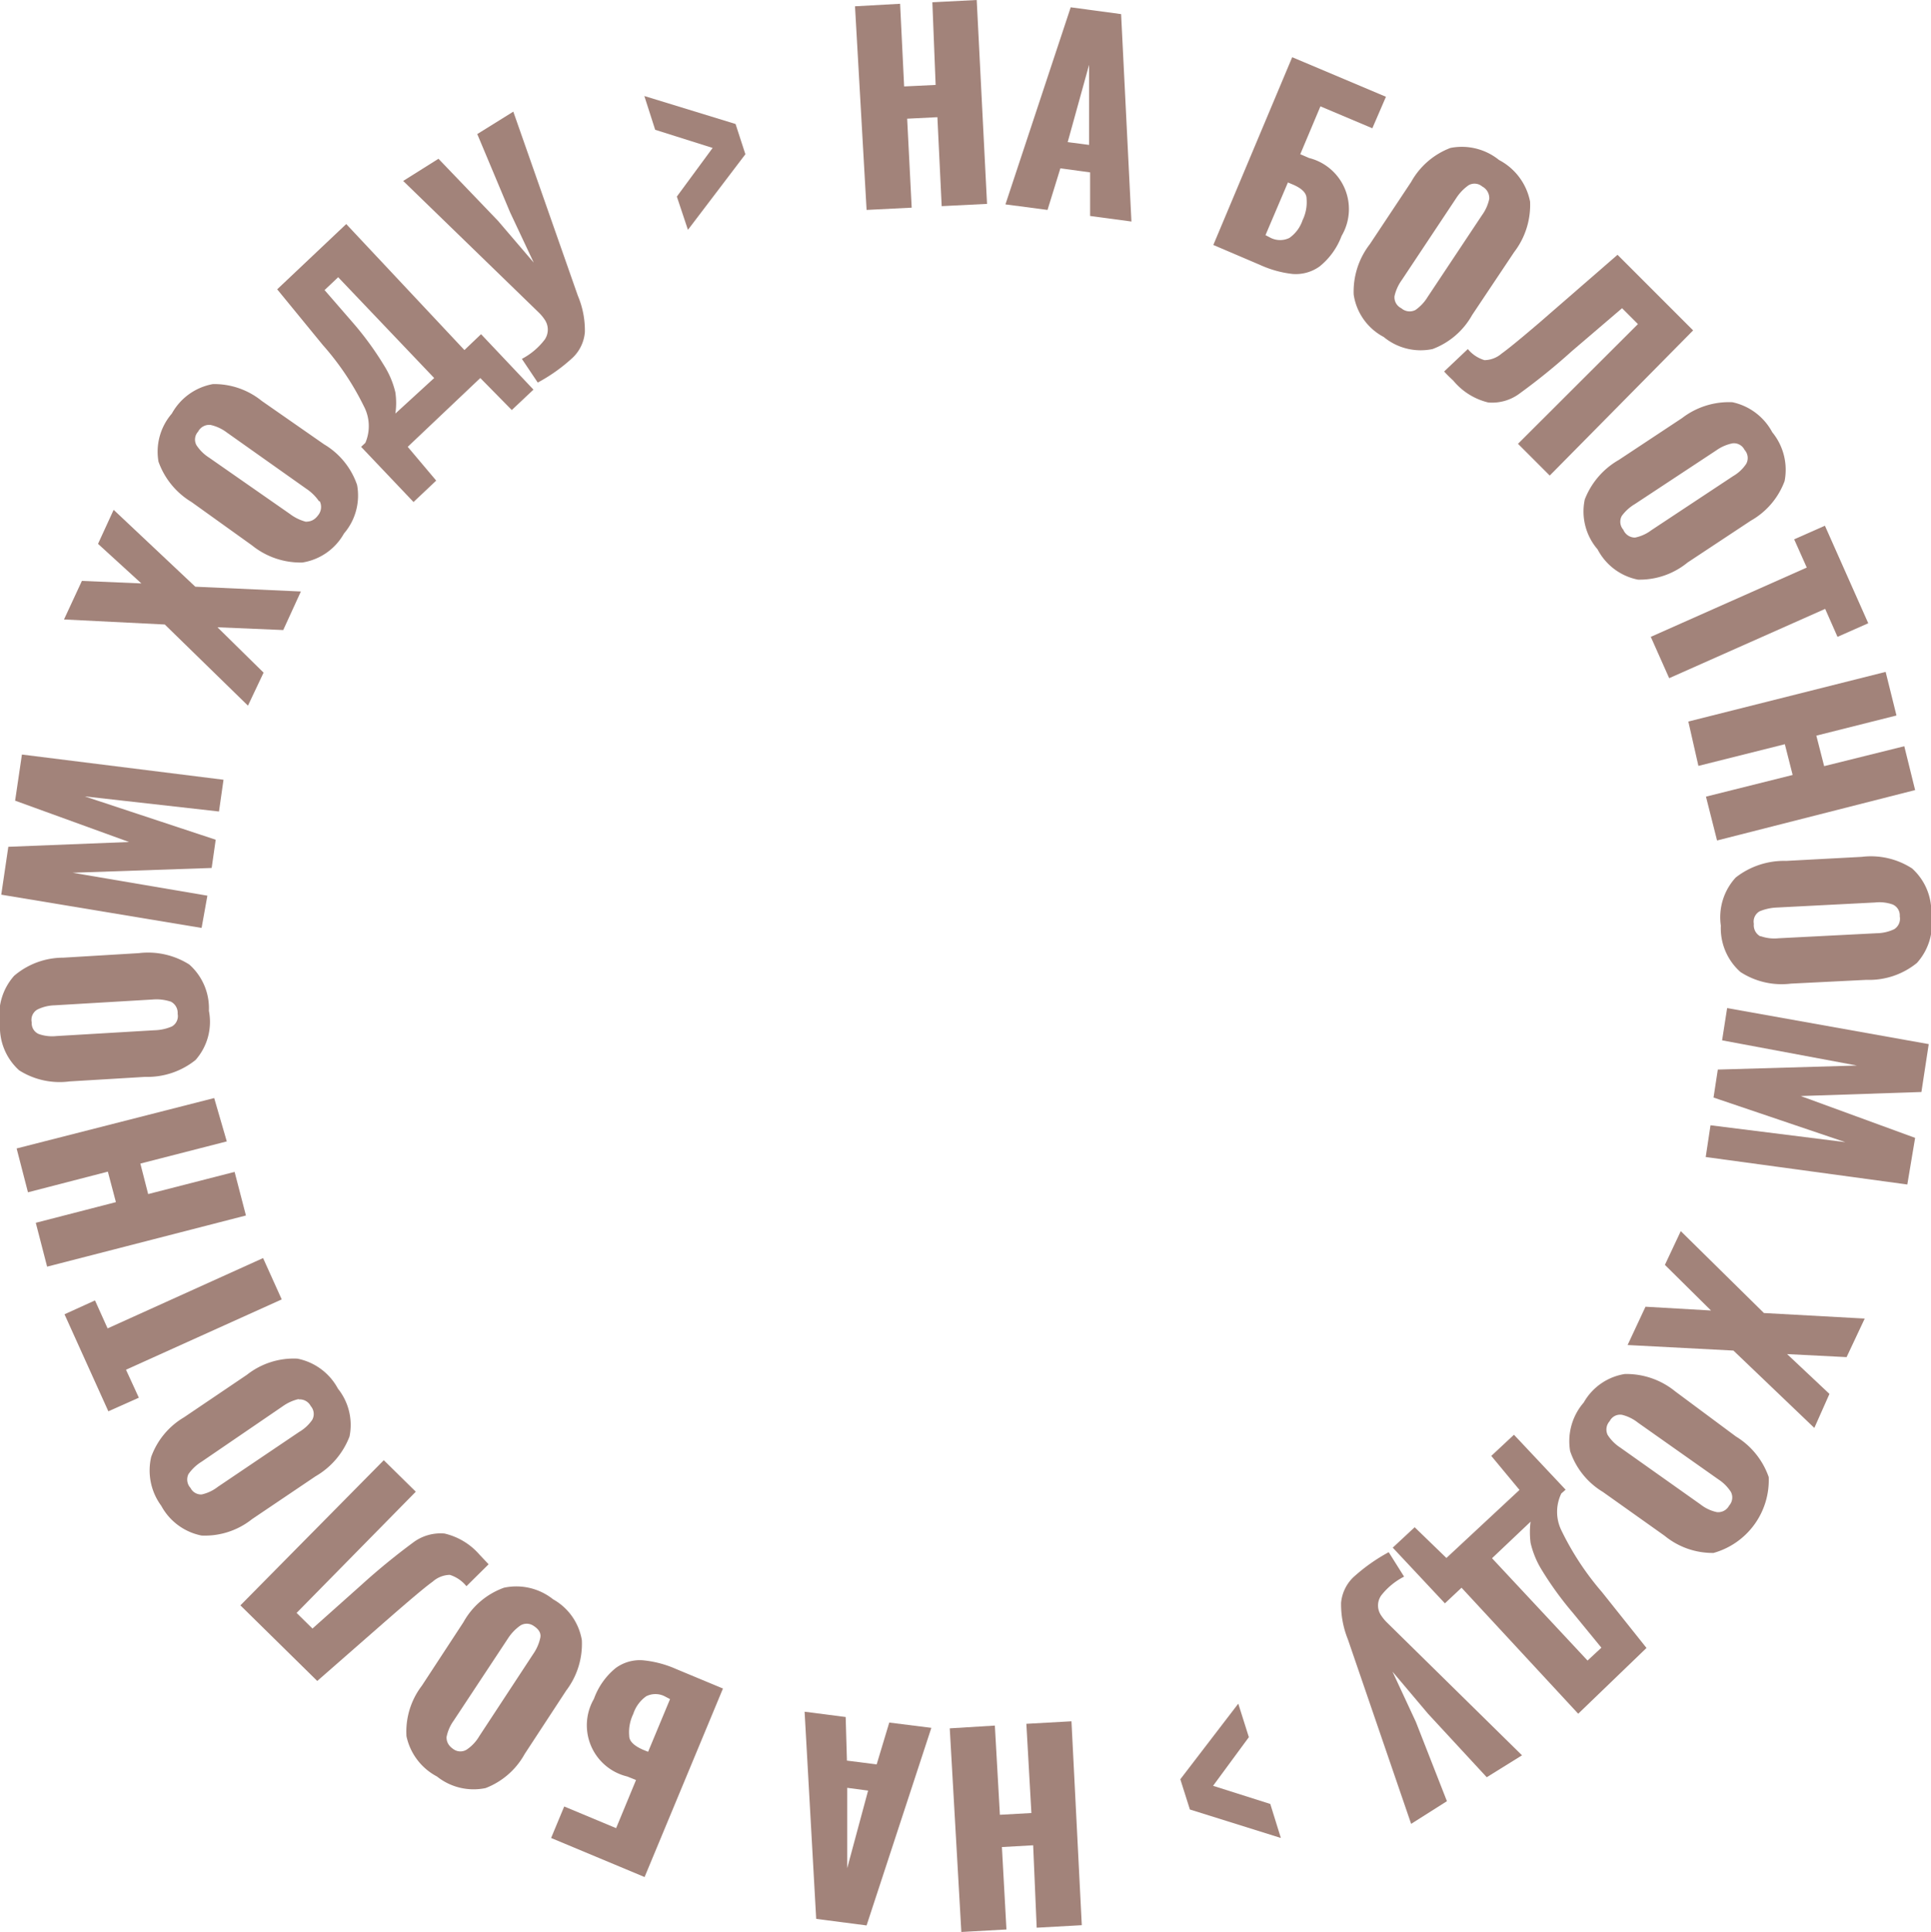 <?xml version="1.0" encoding="UTF-8"?> <svg xmlns="http://www.w3.org/2000/svg" viewBox="0 0 76.63 76.66"> <defs> <style>.cls-1{fill:#a2837a;}</style> </defs> <g id="Слой_2" data-name="Слой 2"> <g id="Слой_1-2" data-name="Слой 1"> <path class="cls-1" d="M33.93.25l1.79-.1.16,3.28,1.25-.06L37,.09,38.76,0l.41,8.09-1.8.09L37.2,4.65,36,4.71l.18,3.53-1.79.09Z"></path> <path class="cls-1" d="M42.49.29l2,.27.41,8.23-1.64-.22,0-1.73-1.18-.16-.51,1.65-1.67-.22Zm.73,5.46V2.57l-.85,3.07Z"></path> <path class="cls-1" d="M51.28,2.27,55,3.84l-.54,1.25L52.4,4.22l-.8,1.9.35.15a2.09,2.09,0,0,1,1.29,3.09,2.82,2.82,0,0,1-.87,1.21,1.62,1.62,0,0,1-1.08.3A4.24,4.24,0,0,1,50,10.51l-1.85-.79Zm-.85,7.17a.84.84,0,0,0,.74,0,1.4,1.4,0,0,0,.52-.7,1.63,1.63,0,0,0,.16-.86c0-.24-.22-.42-.55-.56l-.19-.08-.89,2.09Z"></path> <path class="cls-1" d="M53.72,11.69a3.07,3.07,0,0,1,.64-2L56,7.22a3,3,0,0,1,1.56-1.35,2.35,2.35,0,0,1,1.93.48A2.38,2.38,0,0,1,60.72,8a3.07,3.07,0,0,1-.63,2l-1.67,2.5a3,3,0,0,1-1.57,1.35,2.3,2.3,0,0,1-1.94-.48A2.28,2.28,0,0,1,53.72,11.69Zm2.45.61a1.7,1.7,0,0,0,.48-.51l2.16-3.25a1.69,1.69,0,0,0,.29-.65.52.52,0,0,0-.28-.49.47.47,0,0,0-.54-.05,1.85,1.85,0,0,0-.49.51l-2.16,3.25a1.75,1.75,0,0,0-.29.64.48.48,0,0,0,.27.48A.5.5,0,0,0,56.17,12.3Z"></path> <path class="cls-1" d="M58.25,13.85a1.35,1.35,0,0,0,.66.44,1.06,1.06,0,0,0,.68-.26c.28-.2.79-.62,1.55-1.27l.31-.27,2.74-2.38,3,3L61.5,18.87l-1.26-1.26L65,12.86l-.63-.63-2,1.71a24.81,24.81,0,0,1-2.06,1.67,1.82,1.82,0,0,1-1.25.36,2.58,2.58,0,0,1-1.39-.87q-.24-.22-.36-.36Z"></path> <path class="cls-1" d="M62.89,19.82a3.09,3.09,0,0,1,1.35-1.57l2.51-1.66a3.05,3.05,0,0,1,2-.63,2.35,2.35,0,0,1,1.58,1.19,2.35,2.35,0,0,1,.49,1.94,3,3,0,0,1-1.34,1.57l-2.51,1.66A3,3,0,0,1,65,23a2.31,2.31,0,0,1-1.6-1.2A2.3,2.3,0,0,1,62.89,19.82Zm2,1.51a1.6,1.6,0,0,0,.64-.29l3.25-2.15a1.55,1.55,0,0,0,.52-.49.48.48,0,0,0-.07-.55.47.47,0,0,0-.47-.26,1.68,1.68,0,0,0-.65.28L64.88,20a1.75,1.75,0,0,0-.52.47.48.48,0,0,0,.06.55A.5.5,0,0,0,64.91,21.33Z"></path> <path class="cls-1" d="M71.7,22.52l-.5-1.12,1.22-.54,1.72,3.87-1.22.54-.49-1.11-6.19,2.75-.73-1.64Z"></path> <path class="cls-1" d="M74.83,26.66l.43,1.73-3.18.8.31,1.21,3.18-.79L76,31.35l-7.86,2-.44-1.74,3.44-.86-.31-1.22-3.43.86L67,28.63Z"></path> <path class="cls-1" d="M68.88,34.82a3.11,3.11,0,0,1,2-.66l3-.16a3,3,0,0,1,2,.46,2.31,2.31,0,0,1,.76,1.83,2.32,2.32,0,0,1-.57,1.92,3,3,0,0,1-2,.67l-3,.15a3,3,0,0,1-2-.46,2.32,2.32,0,0,1-.78-1.84A2.33,2.33,0,0,1,68.88,34.82Zm1,2.33a1.63,1.63,0,0,0,.7.08l3.9-.2a1.67,1.67,0,0,0,.69-.16.49.49,0,0,0,.22-.51.47.47,0,0,0-.28-.47,1.58,1.58,0,0,0-.7-.08l-3.89.2a2,2,0,0,0-.69.15.47.47,0,0,0-.23.5A.5.5,0,0,0,69.85,37.15Z"></path> <path class="cls-1" d="M76.54,41.43l-.29,1.9-4.79.16L76,45.15,75.69,47l-8-1.09.19-1.26,5.35.67L68,43.55l.17-1.11,5.52-.16-5.35-1,.2-1.28Z"></path> <path class="cls-1" d="M70,52.1l4,.22-.72,1.53-2.36-.12,1.68,1.58L72,56.66l-3.21-3.07-4.2-.22.71-1.52L67.9,52l-1.83-1.81.63-1.34Z"></path> <path class="cls-1" d="M64.48,54.52a3.07,3.07,0,0,1,2,.69L68.89,57a3.06,3.06,0,0,1,1.3,1.61A3,3,0,0,1,68,61.62a3,3,0,0,1-1.94-.68L63.61,59.2a3,3,0,0,1-1.3-1.62,2.34,2.34,0,0,1,.54-1.93A2.28,2.28,0,0,1,64.48,54.52Zm-.68,2.42a1.68,1.68,0,0,0,.5.5l3.19,2.26a1.58,1.58,0,0,0,.64.3.49.49,0,0,0,.49-.26.48.48,0,0,0,.07-.54,1.68,1.68,0,0,0-.5-.5L65,56.45a1.65,1.65,0,0,0-.63-.31.46.46,0,0,0-.49.25A.49.49,0,0,0,63.8,56.94Z"></path> <path class="cls-1" d="M62.13,59.11l-.17.15a1.67,1.67,0,0,0,0,1.46,11.23,11.23,0,0,0,1.61,2.45l1.77,2.22L62.63,68,58,63l-.66.62-2.07-2.21.87-.81,1.26,1.22,2.9-2.7-1.12-1.35.9-.84Zm-2.92,2.72L63,65.89l.55-.51L62.42,64a13.29,13.29,0,0,1-1.24-1.71,3.58,3.58,0,0,1-.44-1.07,3.33,3.33,0,0,1,0-.84Z"></path> <path class="cls-1" d="M55.72,62.56a2.71,2.71,0,0,0-.91.75.69.69,0,0,0,0,.79,1.72,1.72,0,0,0,.24.29l5.35,5.26L59,70.52,56.67,68l-1.41-1.67.93,2,1.23,3.14L56,72.37l-2.51-7.32a3.72,3.72,0,0,1-.27-1.46,1.62,1.62,0,0,1,.48-1,7.14,7.14,0,0,1,1.41-1Z"></path> <path class="cls-1" d="M49.56,68.93l-1.42,1.93,2.27.72.42,1.35L47.22,71.8l-.38-1.2,2.3-3Z"></path> <path class="cls-1" d="M42.93,76.39l-1.79.1L41,73.22l-1.24.07.18,3.27-1.79.1-.46-8.08,1.79-.11.2,3.54,1.25-.07-.2-3.54,1.79-.1Z"></path> <path class="cls-1" d="M34.39,76.4l-2-.26-.46-8.22,1.63.21.05,1.73,1.18.15.5-1.66,1.67.21Zm-.77-5.46,0,3.19.83-3.08Z"></path> <path class="cls-1" d="M25.58,74.48l-3.71-1.55.52-1.25,2.06.86.79-1.91-.35-.14a2.09,2.09,0,0,1-1.32-3.08,2.79,2.79,0,0,1,.86-1.22,1.62,1.62,0,0,1,1.09-.31,4.26,4.26,0,0,1,1.32.35l1.85.77Zm.8-7.17a.81.81,0,0,0-.74,0,1.39,1.39,0,0,0-.51.7,1.65,1.65,0,0,0-.16.87c0,.23.23.41.55.55l.2.08.87-2.09Z"></path> <path class="cls-1" d="M23.09,65.08a3.06,3.06,0,0,1-.62,2l-1.65,2.52a3,3,0,0,1-1.55,1.35,2.33,2.33,0,0,1-1.93-.46,2.36,2.36,0,0,1-1.21-1.6,3,3,0,0,1,.61-2l1.65-2.52A3,3,0,0,1,20,63a2.34,2.34,0,0,1,1.95.46A2.29,2.29,0,0,1,23.09,65.08Zm-2.44-.58a1.85,1.85,0,0,0-.49.51L18,68.28a1.65,1.65,0,0,0-.28.65c0,.18.07.34.28.48a.47.47,0,0,0,.54,0,1.64,1.64,0,0,0,.48-.52l2.14-3.26a1.78,1.78,0,0,0,.28-.64q.06-.27-.27-.48A.48.48,0,0,0,20.65,64.5Z"></path> <path class="cls-1" d="M18.51,62.94a1.38,1.38,0,0,0-.66-.45,1.06,1.06,0,0,0-.68.27c-.28.2-.79.63-1.54,1.28l-.31.27L12.59,66.7l-3.05-3,5.69-5.76,1.27,1.25L11.77,64l.63.62,1.94-1.73a26.35,26.35,0,0,1,2.05-1.68,1.81,1.81,0,0,1,1.25-.36,2.63,2.63,0,0,1,1.4.85l.35.37Z"></path> <path class="cls-1" d="M13.87,57a3.11,3.11,0,0,1-1.35,1.58L10,60.28a3,3,0,0,1-2,.65,2.33,2.33,0,0,1-1.6-1.18A2.36,2.36,0,0,1,6,57.81,3,3,0,0,1,7.3,56.24l2.5-1.69a3,3,0,0,1,2-.64,2.34,2.34,0,0,1,1.61,1.19A2.3,2.3,0,0,1,13.87,57Zm-2-1.49a1.79,1.79,0,0,0-.65.29L8,58a1.77,1.77,0,0,0-.52.49.49.49,0,0,0,.08.55A.47.47,0,0,0,8,59.3,1.6,1.6,0,0,0,8.64,59l3.23-2.18a1.64,1.64,0,0,0,.52-.48.48.48,0,0,0-.06-.55A.49.49,0,0,0,11.84,55.53Z"></path> <path class="cls-1" d="M5,54.35l.51,1.11L4.3,56,2.56,52.15l1.21-.55.5,1.11,6.17-2.79.74,1.64Z"></path> <path class="cls-1" d="M1.87,50.26l-.45-1.74L4.6,47.7l-.32-1.21-3.17.82L.66,45.57l7.84-2L9,45.29l-3.43.88.31,1.21,3.43-.88.45,1.73Z"></path> <path class="cls-1" d="M7.76,42.06a3.05,3.05,0,0,1-2,.67l-3,.18a3,3,0,0,1-2-.44A2.31,2.31,0,0,1,0,40.64a2.34,2.34,0,0,1,.56-1.92A3,3,0,0,1,2.51,38l3-.18a3.06,3.06,0,0,1,2,.45,2.32,2.32,0,0,1,.78,1.84A2.28,2.28,0,0,1,7.76,42.06Zm-1-2.32a1.77,1.77,0,0,0-.7-.08l-3.89.23a1.65,1.65,0,0,0-.69.17.47.47,0,0,0-.22.51.46.46,0,0,0,.28.46,1.6,1.6,0,0,0,.7.08l3.89-.23a1.87,1.87,0,0,0,.69-.15.47.47,0,0,0,.23-.5A.5.5,0,0,0,6.77,39.74Z"></path> <path class="cls-1" d="M.05,35.5l.28-1.9,4.79-.19L.6,31.77l.27-1.83,8,1-.18,1.26L3.36,31.6l5.2,1.72L8.4,34.44l-5.52.19,5.35.91L8,36.82Z"></path> <path class="cls-1" d="M6.54,24.78l-4-.2.71-1.53,2.36.1L3.89,21.58l.62-1.35,3.24,3.05,4.19.19L11.24,25l-2.61-.11,1.83,1.8L9.84,28Z"></path> <path class="cls-1" d="M12,22.32a3.06,3.06,0,0,1-2-.68L7.6,19.92a3.07,3.07,0,0,1-1.31-1.6,2.31,2.31,0,0,1,.53-1.91,2.33,2.33,0,0,1,1.63-1.17,3,3,0,0,1,1.94.67l2.47,1.72a3,3,0,0,1,1.31,1.61,2.31,2.31,0,0,1-.52,1.93A2.3,2.3,0,0,1,12,22.32Zm.66-2.43a1.87,1.87,0,0,0-.51-.5L9,17.16a1.67,1.67,0,0,0-.65-.3.5.5,0,0,0-.49.27.46.46,0,0,0-.06.54,1.66,1.66,0,0,0,.5.49l3.2,2.23a1.81,1.81,0,0,0,.63.31c.18,0,.34-.05.49-.25A.52.52,0,0,0,12.69,19.89Z"></path> <path class="cls-1" d="M14.33,17.73l.17-.16a1.69,1.69,0,0,0-.06-1.45,10.86,10.86,0,0,0-1.63-2.43L11,11.48l2.74-2.59,4.69,5,.66-.63,2.08,2.2-.86.81L19.06,15l-2.88,2.73,1.13,1.34-.9.85ZM17.23,15l-3.81-4-.54.51L14,12.8a12.39,12.39,0,0,1,1.24,1.7,3.5,3.5,0,0,1,.45,1.07,2.91,2.91,0,0,1,0,.84Z"></path> <path class="cls-1" d="M20.71,14.24a2.73,2.73,0,0,0,.91-.77.7.7,0,0,0,0-.78,1.72,1.72,0,0,0-.24-.29L16,7.18l1.4-.88,2.36,2.46,1.42,1.66-.94-2L18.94,5.32l1.43-.89,2.56,7.3a3.54,3.54,0,0,1,.28,1.45,1.58,1.58,0,0,1-.47,1,6.71,6.71,0,0,1-1.4,1Z"></path> <path class="cls-1" d="M26.86,7.8l1.42-1.93L26,5.15l-.43-1.34,3.62,1.11.39,1.2-2.28,3Z"></path> </g> </g> </svg> 